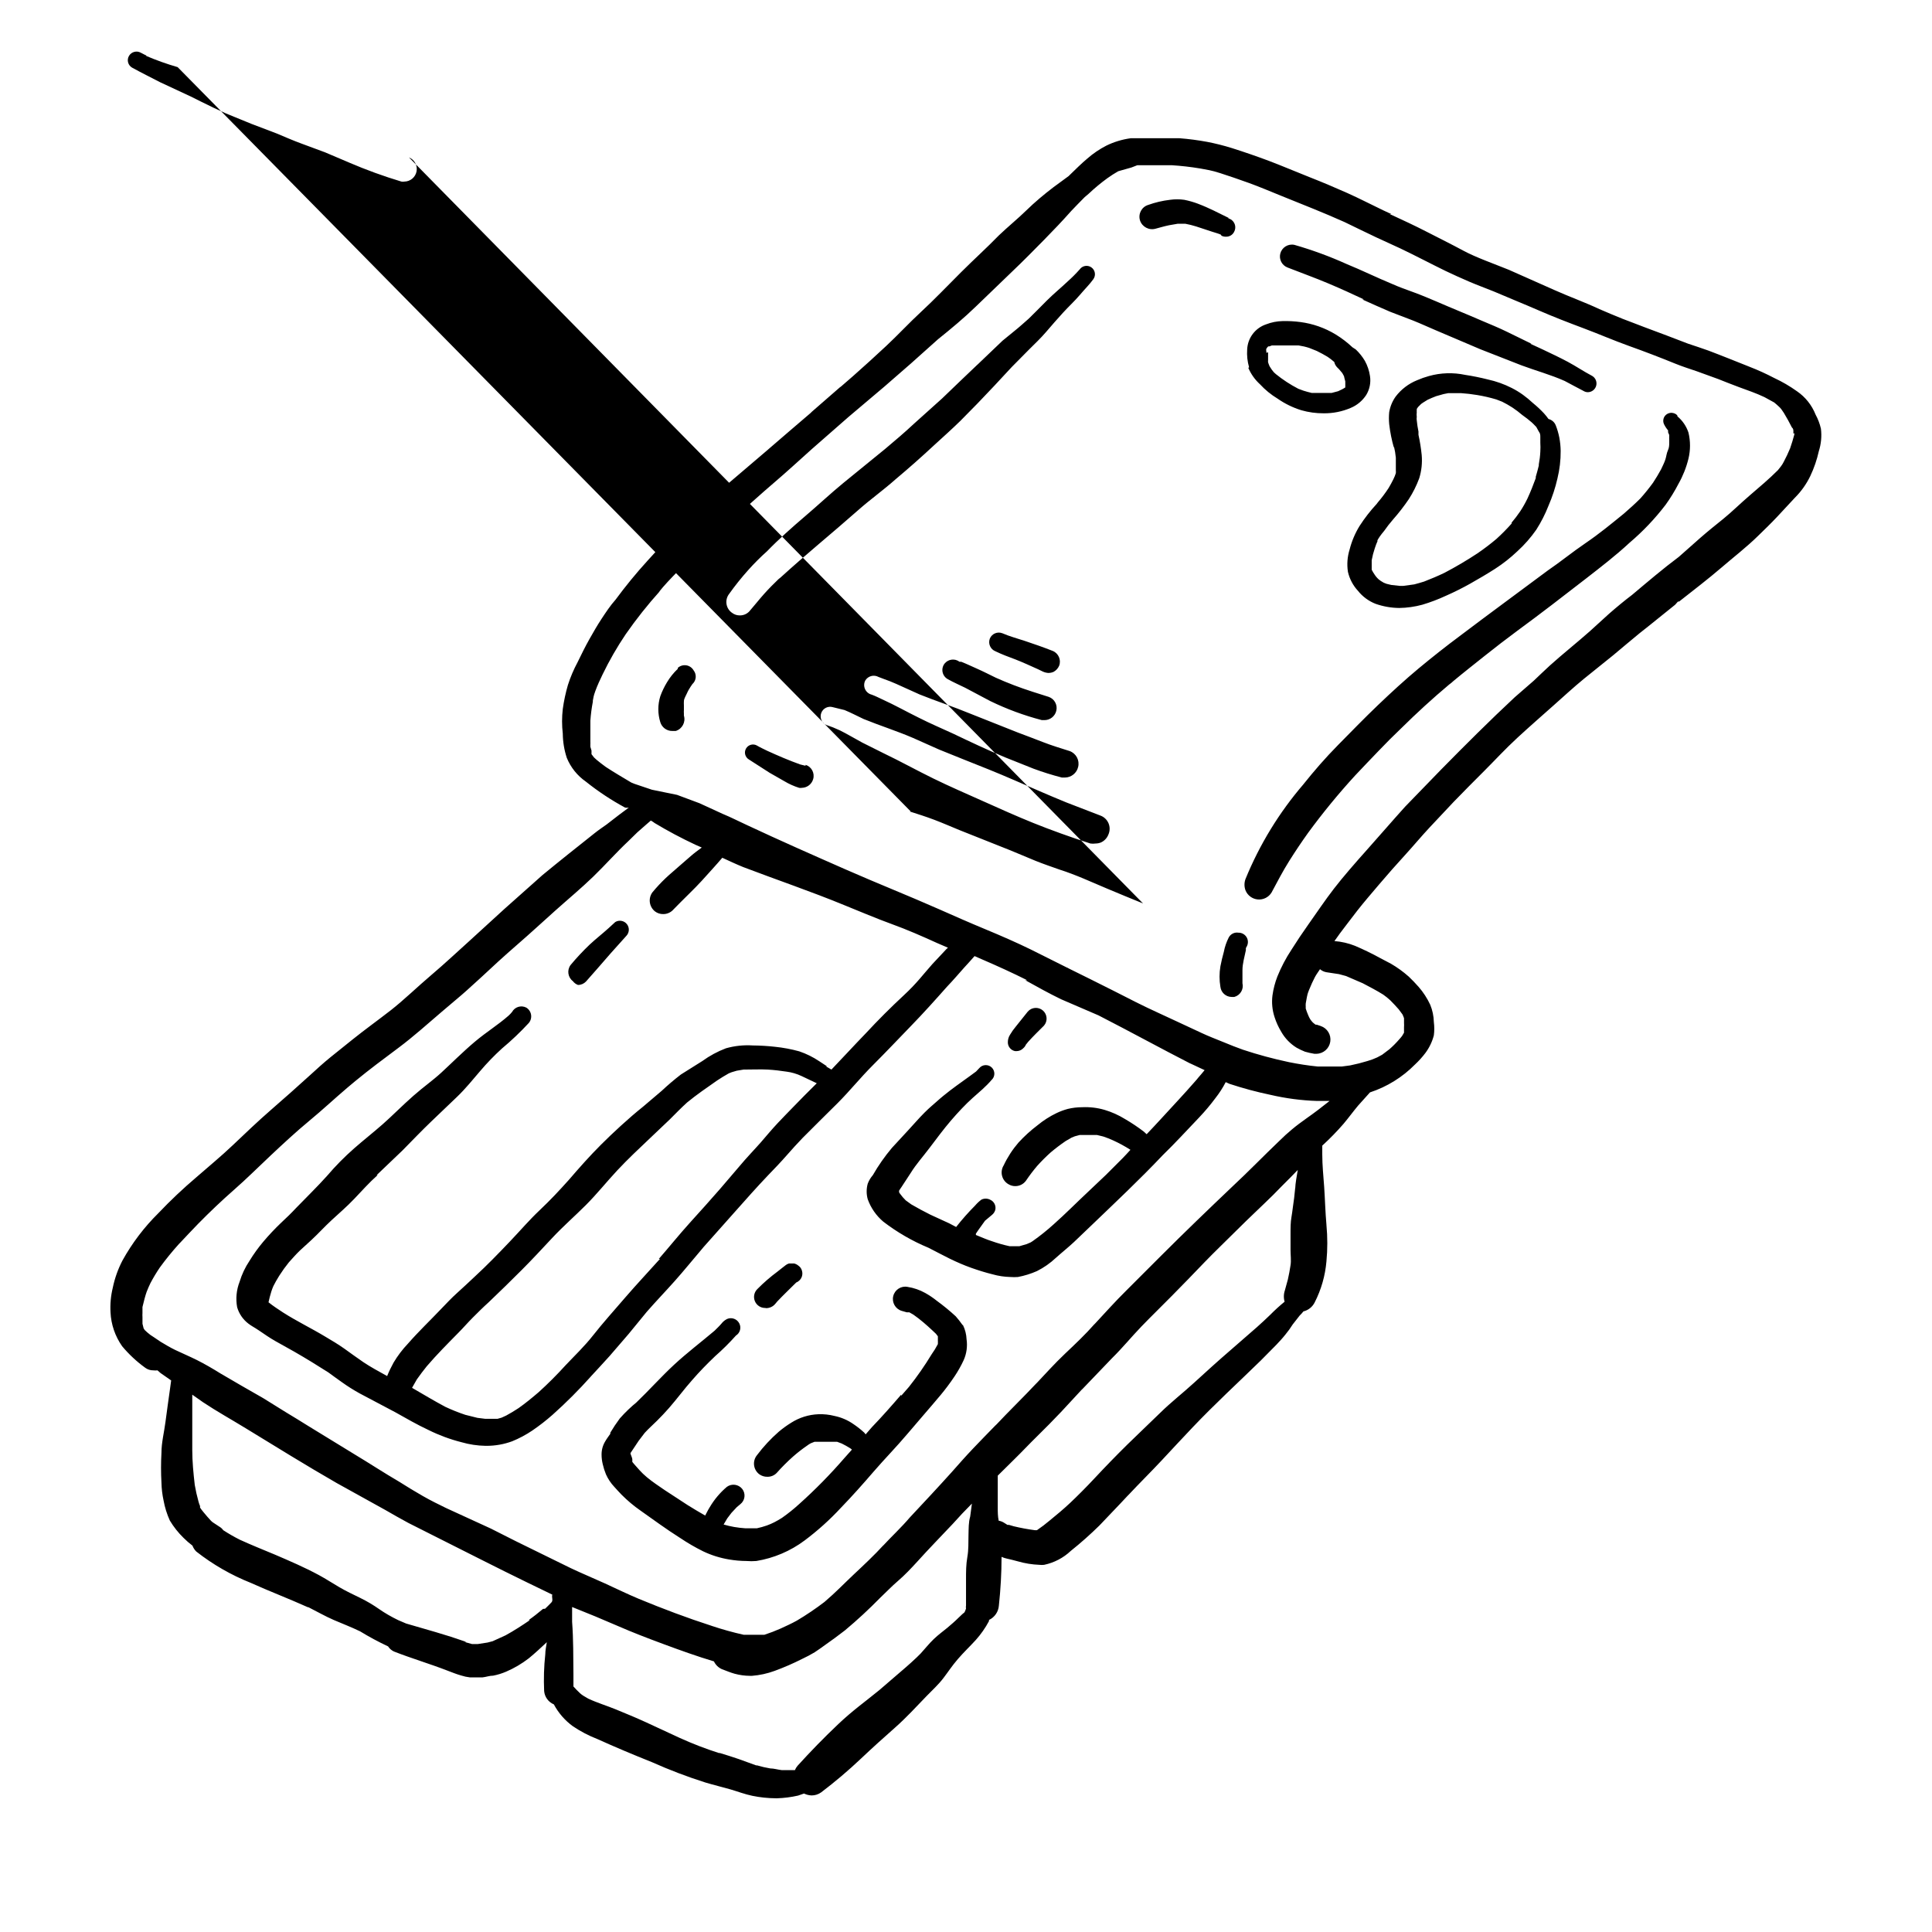 <?xml version="1.0" encoding="UTF-8"?>
<!-- Uploaded to: ICON Repo, www.svgrepo.com, Generator: ICON Repo Mixer Tools -->
<svg fill="#000000" width="800px" height="800px" version="1.1" viewBox="144 144 512 512" xmlns="http://www.w3.org/2000/svg">
 <path d="m336.62 272.33m153.66 116.73v-0.352zm135.73-125.5c-0.504 2.277-1.266 4.492-2.266 6.602-1.027 2.129-2.406 4.074-4.082 5.742-1.562 1.664-3.074 3.324-4.684 5.039-1.613 1.715-3.273 3.324-5.039 5.039-3.074 3.023-6.5 5.644-9.773 8.465-3.273 2.82-7.406 5.996-11.184 8.969h-0.301l-0.762 0.852c-3.125 2.469-6.195 5.039-9.371 7.508-2.367 1.914-4.684 3.93-7.004 5.844l-7.758 6.246c-2.82 2.316-5.441 4.734-8.16 7.152-2.719 2.422-6.246 5.496-9.523 8.52-3.273 3.023-5.793 5.793-8.715 8.715-2.922 2.922-5.492 5.492-8.211 8.312l-6.246 6.648c-2.266 2.418-4.434 5.039-6.602 7.406s-4.535 5.039-6.801 7.707c-2.266 2.672-3.93 4.586-5.793 6.953-1.863 2.367-3.324 4.383-5.039 6.602l0.352-0.453-1.41 1.965c1.867 0.145 3.703 0.566 5.441 1.258 2.269 0.965 4.488 2.039 6.648 3.227l2.871 1.512h0.004c1.688 0.98 3.273 2.129 4.734 3.426 0.906 0.855 1.762 1.762 2.57 2.672v-0.004c1.262 1.441 2.312 3.051 3.121 4.789 0.598 1.457 0.922 3.008 0.957 4.582 0.152 1.172 0.152 2.359 0 3.527-0.434 1.672-1.188 3.246-2.215 4.637-0.832 1.105-1.758 2.133-2.769 3.074-3.336 3.383-7.43 5.922-11.941 7.402l-3.125 3.477c-1.309 1.562-2.519 3.223-3.828 4.785v0.004c-1.781 2.059-3.684 4.008-5.691 5.844v2.316c0 2.922 0.301 5.742 0.504 8.613 0.203 2.871 0.301 6.75 0.605 10.078h-0.004c0.305 3.219 0.305 6.457 0 9.672-0.324 3.797-1.387 7.492-3.121 10.883-0.598 1.188-1.684 2.055-2.973 2.367-0.309 0.395-0.648 0.766-1.008 1.109l-1.812 2.316h-0.004c-0.59 0.953-1.246 1.859-1.965 2.723-0.754 0.957-1.562 1.812-2.367 2.672l-4.133 4.18c-3.023 2.973-6.098 5.844-9.117 8.766-3.023 2.922-6.047 5.894-8.969 8.969-2.922 3.074-5.34 5.691-8.16 8.715-2.82 3.023-5.894 6.047-8.766 9.117l-0.301 0.301c-2.418 2.621-5.039 5.289-7.406 7.809v0.004c-2.434 2.398-4.992 4.668-7.66 6.801-1.965 1.855-4.406 3.125-7.051 3.68-0.422 0.051-0.844 0.051-1.262 0-1.91-0.074-3.805-0.379-5.641-0.906-1.008-0.301-2.016-0.504-3.023-0.754s-0.906-0.301-1.359-0.453c0 4.281-0.25 8.613-0.707 12.898v-0.004c-0.117 1.656-1.117 3.121-2.621 3.828v0.301c-0.969 1.816-2.152 3.508-3.527 5.039-1.512 1.664-3.176 3.223-4.734 5.039-1.562 1.812-2.519 3.324-3.828 5.039-1.309 1.715-2.922 3.176-4.434 4.734-2.769 2.871-5.441 5.793-8.414 8.414s-6.047 5.391-8.969 8.16c-3.359 3.18-6.894 6.176-10.578 8.969-0.734 0.527-1.617 0.809-2.519 0.809-0.699-0.027-1.387-0.199-2.016-0.504l-1.613 0.555v-0.004c-1.82 0.414-3.676 0.648-5.543 0.707h-0.301c-2.098-0.016-4.191-0.234-6.246-0.656-1.965-0.402-3.93-1.16-5.844-1.715-1.914-0.555-4.434-1.16-6.602-1.812-4.816-1.527-9.543-3.328-14.156-5.391-5.039-2.016-9.723-3.981-14.508-6.144h-0.004c-2.266-0.883-4.43-2.016-6.445-3.375-2.098-1.527-3.82-3.508-5.039-5.793-1.445-0.609-2.434-1.969-2.57-3.527-0.148-3.246-0.051-6.496 0.301-9.723 0-1.059 0.25-2.117 0.402-3.223-1.562 1.461-3.125 2.922-4.785 4.281v-0.004c-1.84 1.426-3.856 2.609-5.992 3.527-1.102 0.473-2.25 0.828-3.43 1.059-0.957 0-1.863 0.352-2.82 0.453h-3.375c-0.785-0.09-1.562-0.258-2.316-0.504-1.258-0.352-2.469-0.855-3.68-1.309-4.684-1.812-9.473-3.223-14.105-5.039-0.641-0.297-1.18-0.77-1.562-1.359-2.539-1.191-5.012-2.519-7.406-3.981-2.266-1.109-4.684-2.016-7.004-3.023-2.316-1.008-4.484-2.266-6.699-3.375h-0.402 0.25c-5.039-2.266-10.078-4.18-15.113-6.449-5.191-2.066-10.062-4.863-14.457-8.312-0.445-0.441-0.789-0.977-1.008-1.562-0.84-0.633-1.629-1.32-2.371-2.066-1.398-1.363-2.621-2.906-3.625-4.582-0.773-1.707-1.332-3.5-1.664-5.34-0.336-1.543-0.52-3.109-0.555-4.688-0.148-2.633-0.148-5.273 0-7.91 0-2.719 0.707-5.441 1.059-8.16s0.805-5.894 1.211-8.816l0.301-2.215-2.82-1.965-0.805-0.707h-0.004c-0.367 0.047-0.738 0.047-1.105 0-0.781 0.012-1.547-0.234-2.168-0.707-2.262-1.637-4.309-3.551-6.094-5.691-1.855-2.641-2.922-5.75-3.074-8.969-0.125-2.203 0.078-4.41 0.605-6.551 0.52-2.508 1.383-4.93 2.566-7.203 2.559-4.617 5.766-8.84 9.523-12.547 3.191-3.359 6.551-6.531 10.078-9.523 3.223-2.82 6.551-5.543 9.672-8.516 3.125-2.973 6.602-6.297 10.078-9.32 3.477-3.023 6.953-6.098 10.379-9.219 1.762-1.613 3.527-3.223 5.391-4.734l5.894-4.734c3.273-2.621 6.648-5.039 10.078-7.707 3.426-2.672 7.152-6.297 10.781-9.371 3.629-3.074 6.648-5.945 10.078-9.02l9.262-8.465c3.426-3.023 6.801-6.047 10.078-8.969 4.586-3.777 9.219-7.457 13.855-11.133 1.008-0.805 2.066-1.512 3.125-2.266l3.324-2.57 2.57-1.914h-0.004c-0.316 0.051-0.641 0.051-0.957 0-3.676-1.984-7.164-4.293-10.426-6.902-2.254-1.57-4.004-3.754-5.039-6.297-0.68-2.066-1.035-4.227-1.059-6.398-0.254-2.176-0.254-4.375 0-6.551 0.297-2.144 0.754-4.266 1.359-6.348 0.668-2.09 1.531-4.113 2.57-6.047 1.008-2.066 2.016-4.133 3.125-6.098 1.109-1.965 2.066-3.629 3.223-5.391 1.16-1.762 2.367-3.578 3.68-5.039v0.004c2.656-3.606 5.496-7.07 8.512-10.379 3.223-3.578 6.551-7.106 10.078-10.43s7.106-6.449 10.781-9.574l11.285-9.621-0.301 0.25c3.879-3.375 7.809-6.699 11.738-10.078l-0.402 0.301 8.211-7.152v0.004c-0.145 0.09-0.262 0.211-0.355 0.355l3.426-2.973c2.973-2.621 5.894-5.289 8.816-8.012 2.922-2.719 6.098-6.144 9.27-9.07 3.176-2.922 7.004-6.902 10.48-10.379 3.477-3.477 6.902-6.551 10.078-9.824 2.367-2.266 5.039-4.434 7.254-6.602s4.734-4.281 7.254-6.195l3.981-2.922 0.301-0.301c1.512-1.461 3.023-2.973 4.637-4.332 1.535-1.344 3.227-2.492 5.039-3.426 2.047-1.004 4.242-1.664 6.5-1.965h6.297 6.602c2.449 0.191 4.887 0.512 7.305 0.957 2.227 0.43 4.434 0.984 6.598 1.66 3.324 1.059 6.551 2.168 9.773 3.375 3.223 1.211 7.106 2.871 10.68 4.281 3.578 1.41 6.801 2.769 10.078 4.231 3.273 1.461 6.348 3.074 9.523 4.586l2.168 1.008h-0.402c3.273 1.512 6.551 3.023 9.773 4.684 3.223 1.664 6.5 3.273 9.773 5.039 3.273 1.762 8.012 3.426 11.992 5.039l12.141 5.391c3.93 1.762 7.91 3.176 11.891 5.039 2.016 0.855 4.082 1.762 6.144 2.57 2.066 0.805 3.879 1.461 5.793 2.215l5.793 2.168 5.793 2.215c1.762 0.605 3.578 1.16 5.34 1.812 1.762 0.656 3.629 1.41 5.441 2.117l5.441 2.168v0.004c2.238 0.863 4.426 1.859 6.551 2.973 2.121 0.984 4.144 2.164 6.047 3.523 2.227 1.527 3.945 3.688 4.938 6.199 0.637 1.172 1.113 2.426 1.41 3.727 0.246 2 0.055 4.027-0.555 5.945zm-337.55 306.77c0.605-0.555 1.109-1.109 1.664-1.664 0.555-0.555 0-1.41 0.25-2.066l-6.648-3.223 0.504 0.25c-8.715-4.231-17.332-8.664-25.996-13l-5.996-3.023c-2.066-1.109-4.082-2.266-6.098-3.426l-12.898-7.148c-8.16-4.684-16.172-9.672-24.184-14.559-3.777-2.316-7.609-4.434-11.234-6.852l-2.871-2.016v3.023 11.637c0 3.074 0.301 6.144 0.656 9.219h-0.004c0.258 1.512 0.598 3.008 1.008 4.484 0.105 0.395 0.238 0.781 0.402 1.156v0.406c0.281 0.418 0.582 0.824 0.91 1.207 0.656 0.805 1.309 1.562 2.016 2.316l0.402 0.352 1.762 1.16c0.418 0.238 0.781 0.566 1.059 0.957 1.414 0.918 2.879 1.762 4.383 2.519 3.074 1.41 6.246 2.672 9.371 3.981 3.879 1.664 7.859 3.375 11.586 5.391 1.863 1.008 3.629 2.168 5.441 3.223 1.812 1.059 3.629 1.914 5.492 2.82 1.863 0.906 3.527 1.914 5.039 2.973 1.512 1.059 3.273 2.066 5.039 2.922l2.117 0.906 7.809 2.266c2.769 0.805 5.441 1.664 8.16 2.621h-0.504l2.016 0.555h1.461l2.621-0.402 1.359-0.352 3.426-1.562c2.215-1.211 4.383-2.621 6.449-4.031h-0.352c1.309-0.906 2.57-1.914 3.828-2.973zm111.14 0.957c0.168-0.32 0.301-0.66 0.406-1.008-0.055-0.266-0.055-0.539 0-0.805v-6.801c0-2.266 0-4.031 0.352-6.047 0.352-2.016 0.25-3.777 0.301-5.691 0.051-1.914 0-3.477 0.453-5.039l0.453-3.426c-1.762 1.762-3.477 3.578-5.039 5.34-3.125 3.324-6.297 6.551-9.473 10.078-1.613 1.762-3.273 3.527-5.039 5.039-1.762 1.512-3.176 3.023-4.734 4.484l0.004-0.004c-2.977 3.043-6.106 5.938-9.371 8.664-1.762 1.359-3.527 2.672-5.34 3.93-0.855 0.605-1.715 1.258-2.672 1.863v0.004c-1.074 0.645-2.184 1.234-3.324 1.762-2.371 1.203-4.809 2.262-7.305 3.176-1.93 0.707-3.945 1.148-5.996 1.309h-0.504c-1.379-0.008-2.75-0.195-4.082-0.555-1.109-0.301-2.266-0.805-3.375-1.211v0.004c-0.93-0.414-1.68-1.148-2.113-2.066-4.535-1.359-9.02-2.973-13.504-4.637s-8.012-3.023-11.941-4.734c-3.93-1.715-8.062-3.426-12.141-5.039v3.93c0.352 4.684 0.301 9.371 0.352 14.055v-0.555 3.629c0.555 0.605 1.109 1.211 1.715 1.762v0.004c0.309 0.281 0.648 0.535 1.008 0.754l1.211 0.707c2.367 1.109 5.039 1.914 7.356 2.871 2.316 0.957 5.391 2.215 8.012 3.426l8.918 4.133-0.004-0.004c3.363 1.527 6.812 2.856 10.328 3.981h0.25c1.664 0.504 3.273 1.008 5.039 1.613l4.586 1.664h0.25c1.141 0.34 2.305 0.609 3.477 0.805 1.008 0 2.066 0.352 3.074 0.453h3.477c0.168-0.422 0.406-0.816 0.703-1.156 3.426-3.777 7.055-7.508 10.832-11.082 3.777-3.578 7.203-5.996 10.832-8.969l5.441-4.684c2.016-1.715 4.031-3.477 5.894-5.391l-0.402 0.402c1.16-1.258 2.215-2.621 3.477-3.828 1.258-1.211 2.418-2.016 3.629-3.023 1.008-0.855 2.016-1.715 2.973-2.672 0.957-0.961 1.105-1.012 1.559-1.414zm84.891-82.121h0.004c-0.344-1.031-0.344-2.144 0-3.172l0.805-2.922c0.301-1.258 0.504-2.519 0.707-3.777 0.203-1.258 0-2.672 0-3.981v-4.484c0-1.512 0-2.922 0.25-4.332s0.453-3.426 0.707-5.039l0.301-2.871v0.504c0-1.664 0.402-3.273 0.656-5.039l-1.914 1.965c-1.562 1.512-3.074 3.125-4.637 4.684-3.176 3.125-6.449 6.144-9.621 9.32-3.176 3.176-5.695 5.543-8.516 8.465-2.871 3.023-5.793 5.996-8.715 8.969-2.922 2.973-5.391 5.34-8.012 8.062-2.621 2.719-5.039 5.691-7.809 8.414l-8.062 8.41 0.25-0.301-5.691 6.144c-2.066 2.168-4.18 4.332-6.348 6.449-2.168 2.117-3.981 4.082-5.996 6.047l-4.434 4.383v2.117 6.348c0 1.16 0 2.316 0.25 3.477h0.004c0.543 0.09 1.059 0.297 1.512 0.602l0.805 0.504h0.402l1.211 0.352v0.004c1.879 0.453 3.777 0.805 5.691 1.055h0.504c1.172-0.793 2.297-1.652 3.379-2.566 1.863-1.512 3.727-3.074 5.492-4.734 1.762-1.664 4.281-4.18 6.297-6.348 2.871-3.074 5.793-6.098 8.816-9.07 3.023-2.973 5.844-5.594 8.715-8.414 2.871-2.82 5.945-5.191 8.969-7.961 3.023-2.769 6.297-5.742 9.574-8.566l7.051-6.144c1.211-1.059 2.367-2.168 3.527-3.273 1.227-1.246 2.523-2.422 3.879-3.527zm11.844-53.402h-3.328c-4.141-0.133-8.258-0.676-12.293-1.613-3.68-0.766-7.312-1.742-10.879-2.922l-1.008-0.453c-0.77 1.496-1.684 2.91-2.723 4.231-1.312 1.762-2.723 3.445-4.231 5.039-3.273 3.426-6.449 6.902-9.723 10.078-6.098 6.449-12.543 12.496-18.941 18.641l-4.586 4.383c-1.562 1.461-3.223 2.769-4.785 4.18h-0.004c-1.5 1.414-3.199 2.602-5.039 3.527-1.613 0.711-3.305 1.234-5.035 1.562-0.672 0.051-1.348 0.051-2.016 0-1.586-0.039-3.16-0.273-4.688-0.707-1.863-0.453-3.777-1.059-5.644-1.715-1.863-0.656-3.828-1.512-5.691-2.418-1.863-0.906-3.777-1.965-5.691-2.922v0.004c-4.266-1.773-8.277-4.094-11.941-6.902-1.875-1.586-3.301-3.637-4.129-5.945-0.379-1.352-0.379-2.781 0-4.133 0.316-0.828 0.777-1.598 1.359-2.266 1.461-2.547 3.148-4.957 5.039-7.203l4.281-4.637c1.461-1.562 2.82-3.176 4.332-4.684 1.512-1.512 2.215-2.016 3.324-3.023 1.109-1.008 2.316-1.965 3.477-2.871 2.316-1.762 4.684-3.375 6.902-5.039l0.855-0.906c0.41-0.477 1-0.762 1.625-0.785 0.629-0.027 1.238 0.207 1.684 0.648 0.449 0.441 0.691 1.047 0.676 1.672-0.016 0.629-0.289 1.219-0.758 1.637-1.461 1.715-3.223 3.176-5.039 4.785-1.812 1.613-3.93 3.879-5.742 5.996-1.812 2.117-3.777 4.734-5.594 7.152-1.812 2.418-3.578 4.332-5.039 6.699l-2.769 4.231 0.301-0.504-0.605 0.957v0.402l0.004 0.008c0.062 0.145 0.148 0.281 0.25 0.402l0.707 0.906 0.805 0.855 1.461 1.059c1.613 0.941 3.293 1.848 5.039 2.719l5.039 2.316 1.812 0.957v0.004c1.566-1.996 3.25-3.894 5.039-5.695 0.492-0.578 1.051-1.105 1.66-1.559 0.715-0.352 1.555-0.352 2.269 0 1.07 0.438 1.668 1.59 1.41 2.719-0.145 0.516-0.445 0.973-0.855 1.309l-1.867 1.562c-0.805 1.16-1.664 2.266-2.418 3.426v0.352c1.41 0.555 2.82 1.211 4.281 1.664h0.004c1.512 0.535 3.062 0.973 4.633 1.312h2.621l1.914-0.555 1.059-0.453 0.555-0.352v-0.004c1.934-1.363 3.785-2.844 5.539-4.434 3.125-2.769 6.047-5.742 9.07-8.566l4.785-4.535 4.484-4.484c0.707-0.707 1.359-1.461 2.016-2.168v0.008c-1.484-0.949-3.031-1.793-4.637-2.519-0.836-0.379-1.695-0.719-2.566-1.008l-1.664-0.402h-4.586l-1.309 0.352-0.855 0.352-1.562 0.906c-1.379 0.941-2.707 1.949-3.981 3.023-1.254 1.129-2.449 2.324-3.578 3.578-1.062 1.254-2.055 2.566-2.973 3.93-0.66 0.895-1.707 1.418-2.82 1.41-0.602 0.004-1.191-0.152-1.711-0.453-0.875-0.465-1.516-1.27-1.773-2.227-0.258-0.953-0.109-1.973 0.41-2.812 1.031-2.184 2.352-4.219 3.93-6.047 1.539-1.676 3.223-3.211 5.039-4.582 1.543-1.273 3.234-2.359 5.039-3.227 0.953-0.457 1.949-0.828 2.973-1.105 1.254-0.305 2.539-0.457 3.828-0.457 2.008-0.094 4.016 0.145 5.945 0.707 1.895 0.566 3.707 1.379 5.391 2.418 1.75 1.016 3.434 2.144 5.039 3.375l0.707 0.656c1.211-1.309 2.519-2.621 3.727-3.981 3.074-3.375 6.195-6.648 9.168-10.078 0.301-0.301 0.555-0.656 0.805-0.957 0.25-0.301 1.16-1.309 1.664-1.965l-3.981-1.863 0.555 0.301c-8.262-4.231-16.426-8.715-24.688-12.949l-9.926-4.277c-3.223-1.562-6.297-3.273-9.473-5.039h0.504c-3.93-1.965-7.91-3.777-11.891-5.492l-2.066-0.906c-0.906 1.059-1.863 2.066-2.769 3.074s-3.023 3.477-4.535 5.039c-3.125 3.527-6.246 7.004-9.523 10.379-3.273 3.375-6.602 6.902-10.078 10.379-3.477 3.477-6.098 6.801-9.371 10.078-3.273 3.273-6.195 6.098-9.27 9.219-1.461 1.512-2.871 3.074-4.281 4.684-1.41 1.613-3.324 3.629-5.039 5.391-2.871 3.023-5.644 6.144-8.414 9.27s-5.691 6.398-8.516 9.574l-0.504 0.605c-2.367 2.769-4.684 5.644-7.106 8.363-2.418 2.719-5.039 5.441-7.457 8.211l-4.133 5.039-0.656 0.805-5.039 5.844c-1.664 1.863-3.375 3.68-5.039 5.492l0.016-0.004c-3.168 3.547-6.531 6.91-10.078 10.078-1.723 1.523-3.539 2.938-5.441 4.231-1.66 1.117-3.434 2.062-5.289 2.82-2.176 0.805-4.481 1.215-6.801 1.211h-0.301c-2.148-0.039-4.285-0.359-6.348-0.957-3.012-0.766-5.934-1.848-8.719-3.227-3.023-1.41-5.894-3.074-8.766-4.684l-9.523-5.039h0.004c-1.602-0.883-3.148-1.859-4.637-2.922-1.258-0.855-2.418-1.762-3.629-2.621-2.922-1.863-5.945-3.727-9.02-5.492l-5.039-2.82c-1.512-0.855-2.871-1.812-4.281-2.769-1.41-0.957-1.965-1.16-2.871-1.863-1.426-1.09-2.469-2.609-2.969-4.332-0.414-2.269-0.188-4.606 0.652-6.754 0.594-1.965 1.477-3.832 2.621-5.539 1.078-1.77 2.293-3.453 3.625-5.039 1.488-1.766 3.07-3.445 4.738-5.039 1.359-1.258 2.719-2.57 3.981-3.93 2.719-2.82 5.594-5.594 8.211-8.516 2.223-2.606 4.629-5.047 7.203-7.305 2.469-2.168 5.039-4.18 7.508-6.348 2.469-2.168 5.289-5.039 8.16-7.559 2.871-2.519 5.039-3.981 7.356-6.098 2.316-2.117 5.844-5.644 8.969-8.262 3.125-2.621 6.047-4.383 8.867-6.852v0.004c0.344-0.312 0.664-0.648 0.957-1.008 0.734-1.352 2.414-1.867 3.781-1.16 0.676 0.414 1.141 1.105 1.266 1.891s-0.098 1.586-0.613 2.191c-2.219 2.402-4.59 4.656-7.102 6.75-2.059 1.875-3.992 3.875-5.793 5.996l0.301-0.352c-2.117 2.469-4.18 5.039-6.449 7.203-2.266 2.168-4.586 4.383-6.852 6.551-2.266 2.168-5.039 5.039-7.559 7.609l-6.852 6.547h0.25c-2.215 1.965-4.18 4.18-6.195 6.297-2.016 2.117-3.981 3.777-5.996 5.644-2.016 1.863-3.578 3.629-5.441 5.34l-2.922 2.672c-1.059 1.008-2.016 2.117-2.973 3.176l0.004-0.004c-0.887 1.098-1.711 2.238-2.469 3.426l-0.25 0.402c-0.504 0.805-0.957 1.613-1.359 2.418h-0.004c-0.215 0.477-0.398 0.965-0.555 1.461-0.301 0.973-0.555 1.93-0.754 2.871 1.258 1.008 2.57 1.863 3.879 2.719 3.629 2.316 7.508 4.18 11.184 6.398 1.715 1.008 3.477 2.066 5.039 3.176 1.562 1.109 3.324 2.418 5.039 3.578 1.715 1.16 4.18 2.519 6.297 3.68 0.496-1.227 1.07-2.422 1.711-3.578 1.086-1.816 2.367-3.508 3.828-5.039 2.769-3.176 5.894-6.144 8.816-9.219 1.359-1.41 2.719-2.871 4.18-4.18s3.176-2.922 4.734-4.383c3.223-2.973 6.246-6.098 9.27-9.27 3.023-3.176 5.039-5.594 7.91-8.312 2.871-2.719 5.039-5.039 7.707-8.012 2.769-3.223 5.543-6.348 8.516-9.32 2.977-2.977 7.359-7.055 11.09-10.027l5.039-4.281v-0.004c1.609-1.504 3.289-2.934 5.035-4.281l5.695-3.578c1.922-1.395 4.023-2.531 6.246-3.375 2.309-0.652 4.711-0.91 7.106-0.754 1.969 0.016 3.934 0.133 5.894 0.352 2.18 0.223 4.336 0.629 6.445 1.211 1.871 0.637 3.652 1.516 5.293 2.617l2.066 1.359h-0.301l1.461 0.855 4.332-4.586c1.562-1.715 3.176-3.324 4.785-5.039 3.223-3.477 6.602-6.852 10.078-10.078 3.477-3.223 5.039-5.441 7.559-8.262l3.727-3.981 0.402-0.352-2.82-1.211c-3.981-1.812-8.012-3.578-12.043-5.039s-8.414-3.324-12.645-5.039c-8.816-3.629-17.887-6.699-26.754-10.078-1.863-0.754-3.68-1.613-5.543-2.469-1.762 2.066-3.629 4.082-5.441 6.098s-5.039 5.039-7.656 7.758v0.012c-0.68 0.684-1.605 1.066-2.57 1.059-0.781 0.012-1.543-0.234-2.168-0.707-1.543-1.219-1.855-3.441-0.703-5.039 1.113-1.348 2.305-2.625 3.574-3.828 1.109-1.059 2.316-2.016 3.426-3.023l-0.352 0.301 3.477-3.023c0.957-0.855 1.965-1.562 2.973-2.316l-1.715-0.754h0.004c-3.695-1.727-7.293-3.641-10.785-5.742-0.312-0.25-0.652-0.469-1.004-0.656l-1.109 0.957-2.469 2.168-2.367 2.316c-3.223 3.023-6.144 6.348-9.32 9.422-3.176 3.074-6.699 5.996-10.078 9.02-3.375 3.023-6.648 6.047-10.078 9.02-3.426 2.973-6.5 5.793-9.672 8.766-1.715 1.512-3.324 3.074-5.039 4.535l-5.289 4.484c-3.777 3.223-7.457 6.551-11.438 9.523-3.981 2.973-7.707 5.742-11.387 8.766l-2.168 1.812c-3.375 2.871-6.602 5.894-10.078 8.766-3.477 2.871-7.004 6.144-10.379 9.32s-6.297 6.098-9.574 8.969c-3.273 2.871-6.449 5.894-9.523 9.02-1.613 1.664-3.223 3.375-4.785 5.039l-0.301 0.301 0.008-0.004c-1.785 1.977-3.469 4.043-5.039 6.195-0.918 1.348-1.758 2.742-2.519 4.184-0.352 0.754-0.707 1.512-1.008 2.316-0.301 0.805-0.805 2.672-1.109 4.031v1.461h0.004c-0.027 0.434-0.027 0.871 0 1.309v1.664l0.301 1.211 0.301 0.453 0.707 0.656v-0.004c0.512 0.457 1.066 0.863 1.66 1.211l1.863 1.258c1.258 0.754 2.519 1.512 3.879 2.168 1.359 0.656 3.828 1.715 5.742 2.672 1.914 0.957 4.18 2.266 6.195 3.527 3.727 2.215 7.559 4.383 11.336 6.551l5.996 3.727c1.965 1.211 4.031 2.418 5.996 3.68l12.09 7.406c4.031 2.418 8.012 5.039 11.992 7.356 2.066 1.309 4.133 2.57 6.246 3.777 2.117 1.211 4.082 2.168 6.144 3.176l11.848 5.434c4.434 2.266 8.867 4.484 13.352 6.648l7.91 3.879c2.973 1.41 6.047 2.672 9.02 4.031 2.973 1.359 5.945 2.82 8.969 4.082 6.348 2.621 12.746 5.039 19.297 7.152l-0.004 0.004c2.793 0.934 5.637 1.727 8.512 2.367h5.441c1.473-0.48 2.918-1.035 4.336-1.664 1.41-0.656 2.871-1.309 4.231-2.066v0.004c2.582-1.531 5.07-3.215 7.457-5.039l-0.352 0.301 0.453-0.402c2.672-2.266 5.039-4.734 7.609-7.152 2.57-2.418 5.391-5.039 7.961-7.859l-0.402 0.453c2.367-2.57 5.039-5.039 7.254-7.656 3.68-3.93 7.406-7.91 11.035-11.941 1.914-2.168 3.777-4.281 5.742-6.348 1.965-2.066 4.18-4.332 6.246-6.449l-0.402 0.453c3.629-3.879 7.508-7.609 11.133-11.488l-0.453 0.504c2.621-2.769 5.039-5.492 7.859-8.16 2.82-2.672 5.34-5.039 7.91-7.961l-0.25 0.301c2.82-3.023 5.594-6.144 8.566-9.07 2.973-2.922 6.047-6.098 9.117-9.117 6.344-6.348 12.59-12.344 18.938-18.387 4.281-3.981 8.312-8.16 12.543-12.191 1.043-1.043 2.148-2.047 3.324-3.023 1.258-1.059 2.519-1.965 3.777-2.871 2.172-1.512 4.188-3.074 6.152-4.637zm-150.49 10.73c-0.09 0.156-0.211 0.293-0.355 0.402 1.562-1.812 3.074-3.629 4.684-5.34 1.613-1.715 2.82-2.922 4.231-4.383 1.41-1.461 3.981-4.082 6.047-6.098l-3.93-1.863h0.004c-0.68-0.328-1.387-0.598-2.117-0.805-0.625-0.184-1.266-0.316-1.914-0.402-1.664-0.25-3.273-0.453-5.039-0.555-1.762-0.102-4.281 0-6.398 0l-1.812 0.301-1.359 0.402-0.754 0.301c-1.109 0.605-2.117 1.258-3.125 1.914-2.672 1.863-5.391 3.727-7.91 5.793-1.613 1.461-3.125 3.023-4.637 4.535l-5.039 4.785c-3.023 2.871-6.047 5.691-8.867 8.715-2.82 3.027-5.387 6.254-8.309 9.176s-6.047 5.644-8.918 8.715c-2.871 3.074-5.289 5.691-8.062 8.465-2.769 2.769-5.793 5.742-8.766 8.566-1.461 1.309-2.82 2.672-4.231 4.082-1.41 1.41-2.469 2.672-3.777 3.981-2.871 2.922-5.742 5.793-8.414 8.918-0.906 1.109-1.762 2.266-2.621 3.477l-1.258 2.215c2.871 1.664 5.793 3.426 8.816 5.039l-0.004-0.004c1.723 0.809 3.488 1.516 5.293 2.117l3.223 0.805 2.016 0.25h3.324l1.059-0.301 1.211-0.555c1.109-0.605 2.215-1.258 3.273-1.965 1.863-1.309 3.629-2.769 5.34-4.231 2.484-2.25 4.852-4.617 7.106-7.106 2.519-2.672 5.039-5.039 7.406-8.062 2.367-3.023 5.742-6.801 8.566-10.078 2.82-3.273 6.047-6.699 9.07-10.078h-0.301c2.769-3.176 5.441-6.5 8.262-9.621 2.82-3.125 5.34-5.894 7.961-8.918l5.039-5.894c2.008-2.414 4.074-4.527 5.988-6.695zm273.42-187.57v-0.555c0-0.402 0-0.754-0.402-1.109-0.656-1.309-1.359-2.57-2.117-3.828l-0.656-0.957c-0.207-0.277-0.445-0.531-0.703-0.758-0.402-0.402-0.805-0.707-1.211-1.059l-2.57-1.41c-2.215-1.059-4.484-1.812-6.801-2.672-2.316-0.855-3.629-1.41-5.441-2.117l-5.691-2.066c-1.914-0.656-3.828-1.258-5.691-2.016-4.031-1.645-8.113-3.207-12.242-4.684-4.082-1.461-8.012-3.176-12.043-4.684-4.031-1.512-7.961-3.023-11.891-4.734-3.93-1.715-7.961-3.324-11.941-5.039-2.117-0.855-4.332-1.664-6.449-2.57s-4.231-1.863-6.348-2.871c-4.031-1.965-8.012-4.082-12.043-5.996l-1.211-0.555-5.039-2.316c-2.82-1.309-5.594-2.719-8.465-4.082-5.492-2.469-11.184-4.684-16.777-6.953-2.871-1.16-5.691-2.367-8.613-3.426-2.922-1.059-5.039-1.762-7.508-2.57-2.469-0.805-3.578-0.906-5.391-1.258l0.004 0.004c-2.484-0.414-4.988-0.699-7.504-0.859h-4.684-4.434l-1.566 0.605-3.023 0.855-0.5 0.152c-0.973 0.559-1.914 1.164-2.824 1.812-1.766 1.285-3.449 2.684-5.035 4.184l-1.008 0.855c-1.16 1.211-2.418 2.418-3.578 3.68-2.316 2.621-4.637 5.039-7.106 7.559-2.469 2.516-5.641 5.738-8.512 8.461l-9.621 9.27c-3.176 3.074-6.5 5.844-10.078 8.715l-7.152 6.398-7.055 6.144-9.473 8.012-9.723 8.516c-3.324 2.973-6.648 6.047-10.078 8.969-3.426 2.922-6.648 5.894-10.078 8.867-3.426 2.973-6.648 6.098-10.078 9.219-1.812 1.715-3.578 3.578-5.34 5.391-1.762 1.812-3.578 3.68-5.039 5.543l0.352-0.352h0.008c-3.258 3.617-6.289 7.438-9.07 11.434-2.301 3.41-4.356 6.981-6.144 10.684-0.707 1.461-1.359 2.871-1.914 4.383-0.555 1.512-0.453 1.664-0.656 2.519v0.301c-0.32 1.664-0.539 3.348-0.656 5.039v5.691 0.402c0.027-0.113 0.027-0.234 0-0.352v1.16l0.301 1.008c-0.02 0.168-0.02 0.336 0 0.504v0.453l0.656 0.855 0.656 0.605c0.805 0.656 1.613 1.309 2.469 1.914 2.215 1.461 4.484 2.769 6.75 4.133l0.855 0.352 4.637 1.562 6.648 1.359 5.945 2.215 6.148 2.824c2.215 0.906 4.332 2.016 6.551 3.023 8.613 4.031 17.281 7.859 25.996 11.688s16.523 6.902 24.738 10.531c4.082 1.812 8.211 3.629 12.344 5.34 4.133 1.715 8.062 3.426 11.992 5.34l10.078 5.039-0.008-0.004c-0.148-0.113-0.32-0.199-0.504-0.25 4.133 2.066 8.312 4.082 12.445 6.195 4.133 2.117 7.758 3.981 11.738 5.793l5.543 2.57 5.945 2.769c1.914 0.906 3.93 1.664 5.894 2.469 1.965 0.805 3.324 1.359 5.039 1.965v0.004c4.031 1.336 8.133 2.445 12.293 3.324 2.519 0.504 5.039 0.906 7.656 1.16h6.297l2.266-0.301 0.004-0.004c1.543-0.309 3.074-0.695 4.582-1.16 0.879-0.25 1.738-0.57 2.57-0.957l1.309-0.707 1.863-1.41 0.004 0.004c0.934-0.812 1.809-1.688 2.617-2.621 0.301-0.301 0.555-0.656 0.805-0.957l0.504-0.855v-0.957-0.605h0.004c0.023-0.32 0.023-0.641 0-0.957v-0.957-0.352-0.004c-0.113-0.344-0.25-0.68-0.406-1.008l-1.008-1.359c-0.707-0.805-1.461-1.613-2.215-2.367-0.586-0.547-1.211-1.051-1.863-1.512-1.762-1.109-3.629-2.066-5.441-3.023l-4.434-1.914-1.863-0.504-3.324-0.504h-0.004c-0.633-0.109-1.223-0.387-1.711-0.805-0.453 0.707-0.957 1.359-1.359 2.117-0.402 0.754-1.109 2.266-1.562 3.426-0.453 1.16-0.402 1.211-0.555 1.863l-0.301 1.664-0.004 0.148c-0.023 0.203-0.023 0.402 0 0.605v0.605c0.191 0.598 0.41 1.188 0.656 1.762 0.156 0.383 0.34 0.754 0.555 1.109l0.301 0.402 0.352 0.402 0.352 0.301 0.402 0.301h0.301l1.059 0.352 0.004 0.004c1.734 0.59 2.797 2.332 2.523 4.141-0.27 1.812-1.801 3.164-3.629 3.215h-0.605c-0.832-0.137-1.656-0.32-2.469-0.555-0.762-0.301-1.504-0.652-2.219-1.055-1.695-1.043-3.102-2.5-4.078-4.234-0.742-1.219-1.332-2.519-1.766-3.879-0.609-1.848-0.801-3.812-0.555-5.742 0.238-1.727 0.68-3.418 1.312-5.039 0.992-2.449 2.223-4.797 3.676-7.004 1.461-2.316 2.973-4.586 4.586-6.852 2.215-3.125 4.332-6.297 6.699-9.371s5.793-7.004 8.816-10.379c3.023-3.375 6.75-7.707 10.078-11.387l9.57-9.871c6.348-6.449 12.797-12.898 19.445-19.094l5.039-4.383c1.461-1.359 2.871-2.769 4.332-4.082 3.477-3.125 7.106-5.996 10.578-9.07l5.039-4.586c2.016-1.762 4.082-3.477 6.144-5.039 4.133-3.477 8.211-6.953 12.395-10.078l5.691-5.039c1.965-1.715 4.031-3.375 6.098-5.039 2.066-1.664 4.684-4.231 7.106-6.297 2.418-2.066 5.039-4.281 7.356-6.602l0.754-0.957 0.004 0.008c0.289-0.379 0.543-0.785 0.758-1.211 0.633-1.18 1.203-2.391 1.711-3.625 0.402-1.211 0.805-2.418 1.109-3.629v-0.402zm-126.81 156.43m96.078-161.22h-0.004c-0.191-0.254-0.457-0.445-0.754-0.555-0.883-0.375-1.906-0.129-2.519 0.605-0.496 0.609-0.613 1.445-0.305 2.168 0.293 0.617 0.664 1.191 1.109 1.711v0.504l0.301 0.707v0.656h0.004c-0.027 0.148-0.027 0.301 0 0.453v0.754c0 0.754 0 1.461-0.352 2.215-0.352 0.754-0.402 1.562-0.656 2.367-0.25 0.805-0.754 1.812-1.16 2.672-0.656 1.211-1.359 2.367-2.117 3.527-1.055 1.449-2.18 2.848-3.375 4.184-1.41 1.41-2.871 2.719-4.383 4.031-3.223 2.621-6.449 5.289-10.078 7.758-3.629 2.469-6.75 5.039-10.078 7.305-7.758 5.793-15.566 11.488-23.277 17.332-3.727 2.769-7.356 5.644-10.934 8.613-3.578 2.973-7.305 6.398-10.832 9.773-3.527 3.375-7.004 6.953-10.48 10.48-3.477 3.527-6.297 6.801-9.168 10.379h0.008c-6.465 7.508-11.672 16.016-15.418 25.188-0.352 0.961-0.352 2.016 0 2.973 0.543 1.363 1.805 2.301 3.266 2.43 1.457 0.129 2.867-0.578 3.637-1.824 1.512-2.82 2.973-5.644 4.684-8.363 1.715-2.719 3.273-5.039 5.039-7.508 3.856-5.258 7.992-10.305 12.395-15.113 2.016-2.168 4.133-4.332 6.195-6.5 2.066-2.168 3.981-4.082 6.047-6.047 4.082-4.031 8.312-7.91 12.695-11.586 0.41-0.289 0.797-0.609 1.16-0.957 2.719-2.266 5.492-4.434 8.262-6.648s5.793-4.535 8.715-6.699c6.195-4.535 12.242-9.219 18.289-13.906 3.879-3.023 7.758-5.996 11.387-9.371 3.543-3.008 6.754-6.383 9.574-10.078 1.273-1.777 2.422-3.644 3.426-5.59 1.172-2.07 2.051-4.293 2.617-6.602 0.555-2.285 0.555-4.668 0-6.953-0.555-1.672-1.566-3.156-2.922-4.281zm-116.33 137.04c-1.039-0.172-2.07 0.332-2.57 1.258-0.613 1.207-1.055 2.496-1.309 3.828-0.352 1.258-0.656 2.519-0.906 3.828-0.305 1.805-0.305 3.641 0 5.441 0.176 1.512 1.449 2.656 2.969 2.672h0.707c1.586-0.422 2.551-2.031 2.168-3.629v-0.352-1.562-1.562c0-1.762 0.555-3.527 0.906-5.289v-0.555l0.301-0.555c0.367-0.77 0.309-1.676-0.152-2.391-0.461-0.719-1.262-1.148-2.113-1.133zm-90.688-120.31c3.359-2.82 6.719-5.793 10.078-8.918 2.316-2.117 4.684-4.231 6.902-6.398 3.074-3.074 6.047-6.144 8.969-9.27l4.684-5.039 4.535-4.586c1.562-1.562 3.176-3.074 4.586-4.734 1.41-1.664 2.922-3.375 4.434-5.039 1.512-1.664 3.074-3.074 4.484-4.734 1.41-1.664 2.519-2.719 3.578-4.18l-0.004-0.004c0.711-1.004 0.473-2.391-0.527-3.098-1.004-0.711-2.391-0.473-3.102 0.527-1.008 1.137-2.086 2.215-3.223 3.227-1.812 1.715-3.727 3.273-5.492 5.039-1.762 1.762-3.426 3.477-5.039 5.039l0.25-0.25c-1.211 1.059-2.418 2.168-3.68 3.176l-3.273 2.672-6.852 6.551 0.352-0.352c-3.223 3.023-6.348 6.098-9.523 9.117l-7.457 6.699c-2.469 2.316-5.039 4.484-7.609 6.648l-11.133 9.07c-3.426 2.82-6.648 5.844-10.078 8.766-3.426 2.922-7.004 6.098-10.078 9.27l0.012-0.008c-1.777 1.582-3.457 3.266-5.039 5.039-1.797 2.004-3.477 4.106-5.039 6.297-0.598 0.762-0.848 1.738-0.695 2.695 0.152 0.957 0.695 1.805 1.504 2.344 0.578 0.438 1.289 0.668 2.016 0.656 0.949 0.016 1.863-0.367 2.516-1.059 1.359-1.562 2.621-3.176 3.93-4.637 1.309-1.461 2.519-2.672 3.828-3.93h0.004c0.156-0.145 0.324-0.281 0.504-0.402 3.324-3.023 6.699-5.945 10.078-8.816 3.375-2.871 7.055-5.996 10.48-9.02 3.422-3.023 6.547-5.188 10.121-8.363zm-57.887 50.383v-0.004c-1.117 1.051-2.086 2.258-2.871 3.578-0.707 1.164-1.301 2.394-1.766 3.676-0.703 2.246-0.703 4.656 0 6.902 0.426 1.391 1.719 2.336 3.176 2.316h0.906c1.723-0.531 2.691-2.356 2.168-4.078v-0.555c-0.023-0.305-0.023-0.605 0-0.906v-1.262c-0.023-0.352-0.023-0.707 0-1.059 0-0.707 0.504-1.41 0.805-2.117 0.301-0.707 0.656-1.258 1.008-1.812l0.453-0.656v0.004c1.039-0.945 1.168-2.527 0.301-3.629-0.41-0.711-1.121-1.199-1.934-1.328-0.812-0.125-1.637 0.121-2.246 0.672zm33.855 25.695-1.41-0.352c-2.973-1.059-5.894-2.316-8.766-3.629-0.906-0.453-1.812-0.855-2.672-1.359v-0.008c-1.016-0.598-2.324-0.258-2.922 0.758-0.598 1.016-0.258 2.324 0.758 2.922l5.492 3.527 3.879 2.215c1.234 0.742 2.555 1.332 3.93 1.766 0.246 0.047 0.504 0.047 0.754 0 1.391-0.039 2.598-0.977 2.973-2.32 0.461-1.598-0.434-3.269-2.016-3.777zm-15.113-1.613m104.54 38.09c-3.176-1.309-6.348-2.57-9.523-3.93-4.18-1.762-8.312-3.68-12.594-5.039-2.117-0.754-4.231-1.461-6.348-2.316l-6.648-2.769-13.551-5.391c-2.215-0.906-4.383-1.863-6.648-2.719s-4.332-1.512-6.551-2.215h0.301l-194.27-197.25c-2.883-0.832-5.707-1.844-8.465-3.023h0.25l-1.562-0.805c-1.098-0.609-2.484-0.23-3.121 0.855-0.309 0.527-0.391 1.156-0.23 1.742 0.164 0.59 0.555 1.086 1.086 1.383 2.469 1.359 5.039 2.621 7.457 3.879l8.113 3.777 2.621 1.309c2.215 1.109 4.434 2.168 6.699 3.176l6.648 2.719 6.75 2.57c2.168 0.906 4.332 1.863 6.551 2.672l6.246 2.316 6.398 2.719v0.004c4.519 1.938 9.145 3.621 13.855 5.035 0.266 0.055 0.539 0.055 0.805 0 1.578-0.027 2.918-1.156 3.211-2.707 0.293-1.547-0.543-3.09-2-3.691zm105.8-146.81m-67.512-21.723c3.578 1.41 7.254 2.719 10.832 4.231 3.578 1.512 6.297 2.769 9.422 4.231h-0.453c2.469 1.109 5.039 2.266 7.406 3.273l6.047 2.316c2.016 0.805 3.981 1.715 5.996 2.57 3.93 1.715 7.91 3.324 11.84 5.039l10.934 4.281c3.777 1.41 7.707 2.469 11.438 4.133 1.664 0.855 3.324 1.812 5.039 2.672l-0.004 0.004c0.336 0.195 0.719 0.301 1.105 0.301 1.047-0.016 1.953-0.73 2.211-1.742 0.258-1.016-0.191-2.074-1.102-2.59-2.215-1.16-4.281-2.57-6.449-3.727-2.168-1.16-4.434-2.215-6.648-3.273l-3.273-1.512h0.301l-6.5-3.176c-2.168-1.059-4.383-1.965-6.648-2.922-3.93-1.715-7.961-3.324-11.891-5.039-2.016-0.855-4.031-1.715-6.098-2.469-2.066-0.754-3.93-1.41-5.844-2.266-4.031-1.664-8.012-3.629-12.09-5.289v-0.004c-4.457-2.008-9.055-3.691-13.754-5.039-1.664-0.348-3.309 0.672-3.731 2.32-0.383 1.531 0.438 3.113 1.914 3.676zm-17.48-8.414c0.375 0.188 0.789 0.273 1.207 0.254 0.891 0.02 1.711-0.469 2.117-1.262 0.324-0.574 0.406-1.254 0.227-1.887-0.18-0.633-0.605-1.168-1.184-1.488l-0.707-0.301h0.301c-2.672-1.309-5.34-2.719-8.16-3.777v-0.004c-1.191-0.449-2.422-0.805-3.676-1.055-1.254-0.18-2.523-0.18-3.777 0-1.977 0.23-3.922 0.688-5.797 1.359-1.719 0.531-2.688 2.356-2.164 4.082 0.555 1.73 2.383 2.707 4.129 2.215 1.16-0.301 2.316-0.656 3.527-0.906l2.316-0.402h2.066c0.953 0.18 1.895 0.414 2.824 0.703l4.281 1.41c0.754 0.25 1.562 0.453 2.266 0.754zm-170.54 198.55c0.797 0 1.562-0.328 2.113-0.906l2.973-3.375 0.352-0.402c2.117-2.469 4.383-5.039 6.5-7.356l0.855-0.957h0.004c0.828-0.855 0.898-2.191 0.156-3.125-0.742-0.934-2.059-1.172-3.078-0.555l-1.762 1.613c-1.664 1.512-3.426 2.871-5.039 4.383-1.781 1.699-3.465 3.5-5.039 5.391-1.008 1.352-0.738 3.262 0.605 4.281 0.344 0.461 0.816 0.812 1.359 1.008zm117.94 16.98m-2.215 0.555h0.555-0.004c0.648-0.02 1.266-0.289 1.715-0.758 0.305-0.262 0.547-0.586 0.703-0.957l0.605-0.754c1.359-1.512 2.769-2.871 4.18-4.281l0.004-0.004c1.027-1.18 0.902-2.973-0.277-4.004-1.184-1.027-2.977-0.906-4.008 0.277l-3.223 4.031c-0.543 0.645-1.031 1.336-1.461 2.066-0.398 0.598-0.605 1.297-0.605 2.016-0.02 1.148 0.785 2.144 1.914 2.367zm2.316-0.656m-16.121 73.254h-0.004c-0.559-0.805-1.164-1.578-1.812-2.316-1.598-1.473-3.281-2.852-5.039-4.133-0.961-0.773-1.992-1.465-3.07-2.066-1.453-0.809-3.043-1.355-4.688-1.609-1.703-0.312-3.352 0.758-3.766 2.438-0.414 1.68 0.551 3.394 2.203 3.91l1.41 0.402h0.656l1.059 0.605c1.812 1.258 3.477 2.719 5.039 4.18l0.957 0.906 0.504 0.656c0.016 0.152 0.016 0.301 0 0.453v0.805c0.023 0.152 0.023 0.305 0 0.457v0.352c-0.488 0.945-1.043 1.855-1.664 2.719-1.816 2.996-3.82 5.871-5.996 8.617l0.352-0.402-2.418 2.769v-0.301c-2.519 2.922-5.039 5.793-7.758 8.613l-1.664 1.914-0.352-0.453c-0.898-0.824-1.859-1.582-2.871-2.266-1.512-1.059-3.227-1.797-5.035-2.168-1.383-0.352-2.809-0.504-4.234-0.453-2.578 0.094-5.082 0.879-7.254 2.266-1.148 0.711-2.242 1.504-3.273 2.371-2.144 1.875-4.086 3.969-5.797 6.246-0.598 0.746-0.867 1.707-0.742 2.656 0.125 0.953 0.629 1.812 1.398 2.383 0.617 0.438 1.359 0.668 2.117 0.652 0.926 0.023 1.82-0.34 2.469-1.008 1.371-1.547 2.836-3.012 4.383-4.383 1.152-1.012 2.363-1.953 3.625-2.82 0.316-0.246 0.656-0.465 1.008-0.656l1.008-0.402h5.996l1.211 0.453c0.777 0.379 1.531 0.801 2.266 1.262l0.453 0.352-2.066 2.316c-3.703 4.277-7.676 8.316-11.891 12.094-1.445 1.32-2.977 2.551-4.582 3.676-0.656 0.402-1.309 0.805-2.016 1.16-0.637 0.324-1.293 0.609-1.965 0.855-0.875 0.305-1.766 0.559-2.672 0.754h-3.074 0.004c-0.996-0.066-1.988-0.184-2.973-0.352-0.938-0.164-1.863-0.383-2.773-0.652l0.957-1.613 1.109-1.461 1.41-1.512 0.957-0.805c0.602-0.469 0.992-1.156 1.086-1.914 0.098-0.754-0.113-1.516-0.582-2.117-0.992-1.25-2.793-1.496-4.078-0.555-1.805 1.531-3.336 3.352-4.535 5.391-0.453 0.707-0.805 1.461-1.211 2.215-1.562-0.906-3.125-1.812-4.637-2.769l-6.098-3.981c-1.613-1.109-3.223-2.168-4.734-3.426-1.512-1.258-2.316-2.316-3.375-3.477l-0.453-0.555c-0.027-0.184-0.027-0.371 0-0.555 0-0.504-0.301-1.008-0.453-1.512s0 0 0-0.352l2.117-3.176 1.613-2.117c1.059-1.16 2.215-2.168 3.273-3.223 1.059-1.059 2.168-2.215 3.176-3.375 2.117-2.418 4.031-5.039 6.098-7.356 1.914-2.215 3.981-4.332 6.098-6.348h-0.004c1.957-1.715 3.809-3.547 5.543-5.492 0.93-0.582 1.359-1.715 1.055-2.769-0.199-0.695-0.691-1.273-1.348-1.582-0.656-0.309-1.41-0.32-2.078-0.031-0.59 0.305-1.105 0.734-1.508 1.262-0.555 0.656-1.211 1.258-1.812 1.863-3.578 3.023-7.305 5.844-10.73 9.02-3.426 3.176-6.551 6.699-10.078 10.078l0.352-0.301v-0.004c-1.668 1.344-3.215 2.828-4.637 4.434-0.902 1.215-1.742 2.477-2.519 3.777v0.301c-0.453 0.656-0.957 1.309-1.359 2.016-0.637 1.047-0.965 2.254-0.957 3.477 0 0.852 0.102 1.695 0.301 2.519 0.211 0.93 0.496 1.84 0.859 2.723 0.547 1.223 1.297 2.348 2.215 3.324 0.605 0.707 1.258 1.359 1.914 2.066 1.551 1.559 3.234 2.977 5.039 4.231l5.039 3.578c1.762 1.258 3.578 2.469 5.391 3.629v-0.004c1.969 1.328 4.019 2.523 6.144 3.578 2.188 1.047 4.512 1.773 6.902 2.168 1.516 0.258 3.051 0.395 4.586 0.402 0.871 0.074 1.75 0.074 2.621 0 4.641-0.758 9.031-2.625 12.797-5.441 3.461-2.59 6.684-5.492 9.621-8.664 2.973-3.074 5.844-6.297 8.664-9.574 2.82-3.273 6.047-6.551 9.02-10.078s5.793-6.699 8.613-10.078l0.004 0.004c1.344-1.613 2.606-3.293 3.777-5.039 0.938-1.391 1.766-2.859 2.469-4.383 0.762-1.723 1.023-3.625 0.754-5.492-0.055-1.312-0.379-2.598-0.957-3.777zm-52.047-4.484c0.941-0.004 1.828-0.43 2.418-1.156l0.504-0.605c1.613-1.715 3.324-3.324 5.039-5.039 0.223-0.078 0.426-0.199 0.605-0.352 0.859-0.637 1.223-1.75 0.906-2.773-0.102-0.375-0.293-0.719-0.555-1.008l-0.352-0.301c-0.336-0.289-0.73-0.496-1.16-0.605h-1.359c-0.352 0.098-0.68 0.27-0.957 0.504l-0.906 0.707-1.211 0.957c-1.875 1.391-3.644 2.922-5.289 4.586-0.871 0.828-1.145 2.109-0.688 3.223 0.457 1.113 1.551 1.836 2.754 1.812zm172.15-231.25c0.008 0.117 0.008 0.234 0 0.352 0.023-0.117 0.023-0.238 0-0.352zm-10.078 17.734 0.004-0.004c1.039-1.211 2-2.488 2.871-3.828 0.453-0.754 0.855-1.512 1.258-2.316 0.262-0.52 0.48-1.059 0.656-1.613 0.023-0.234 0.023-0.469 0-0.703v-0.906-2.469c-0.094-1.02-0.262-2.031-0.504-3.023v0.402c-0.59-2.062-1.012-4.168-1.258-6.297-0.102-1.059-0.102-2.121 0-3.176 0.254-1.488 0.836-2.898 1.711-4.129 1.473-1.934 3.438-3.43 5.691-4.336 1.016-0.441 2.059-0.812 3.125-1.105 3.137-0.879 6.438-0.98 9.625-0.305 2.016 0.301 3.981 0.707 5.996 1.211h-0.004c2.203 0.48 4.34 1.242 6.348 2.266 1.039 0.527 2.031 1.133 2.973 1.812 0.918 0.668 1.793 1.391 2.621 2.168 1.035 0.84 2.012 1.75 2.922 2.723 0.434 0.477 0.836 0.98 1.211 1.508 0.867 0.215 1.582 0.832 1.914 1.664 0.418 1.059 0.738 2.156 0.957 3.273 0.215 1.164 0.336 2.344 0.352 3.527 0.02 2.461-0.27 4.918-0.855 7.305-0.562 2.473-1.355 4.883-2.367 7.207-0.867 2.215-1.945 4.34-3.227 6.348-1.457 2.098-3.148 4.023-5.039 5.742-1.816 1.727-3.789 3.277-5.894 4.637-2.117 1.359-4.281 2.621-6.5 3.879h0.004c-2.129 1.199-4.312 2.293-6.551 3.273-2.023 0.941-4.109 1.73-6.246 2.367-1.988 0.539-4.039 0.828-6.098 0.859-2.144-0.02-4.273-0.395-6.297-1.109-1.816-0.719-3.418-1.898-4.637-3.426-1.316-1.418-2.234-3.156-2.668-5.039-0.309-1.988-0.152-4.023 0.453-5.945 0.555-2.184 1.441-4.273 2.617-6.195 1.34-2.078 2.856-4.035 4.535-5.844zm0 10.078 0.004-0.004c-0.312 0.688-0.582 1.395-0.809 2.117-0.344 1.02-0.613 2.062-0.805 3.121v0.754 0.402 0.504 0.504 0.355c0.223 0.438 0.473 0.859 0.754 1.262 0.191 0.305 0.41 0.59 0.656 0.855l0.402 0.402 0.605 0.453 0.754 0.453 0.754 0.301 1.258 0.301 2.266 0.25 0.914 0.004 2.922-0.402c0.855-0.25 1.762-0.453 2.621-0.754 1.812-0.707 3.629-1.461 5.391-2.316 2.988-1.566 5.898-3.281 8.715-5.141 1.742-1.188 3.426-2.469 5.039-3.828 1.418-1.285 2.762-2.648 4.031-4.082v-0.25c0.809-0.949 1.566-1.941 2.266-2.973 0.734-1.113 1.391-2.277 1.965-3.477 0.805-1.762 1.512-3.527 2.168-5.34v-0.352c0.301-1.008 0.555-1.965 0.805-2.973v-0.305c0.211-1.113 0.348-2.242 0.402-3.375 0.051-0.789 0.051-1.582 0-2.367v-1.512c0-0.504 0-0.957-0.402-1.461l-0.605-1.109c-0.09-0.156-0.211-0.293-0.352-0.402-0.301-0.352-0.605-0.605-0.906-0.906-0.805-0.699-1.648-1.355-2.519-1.965-0.848-0.73-1.738-1.402-2.672-2.016-0.859-0.555-1.754-1.059-2.668-1.512l-1.562-0.605c-1.652-0.492-3.336-0.879-5.039-1.16-1.434-0.242-2.879-0.41-4.332-0.504h-3.324l-1.258 0.25-1.965 0.555c-0.754 0.301-1.562 0.605-2.266 0.957l-1.211 0.754-0.504 0.352-0.805 0.805-0.352 0.504v0.352l-0.004 0.008c-0.023 0.168-0.023 0.336 0 0.504-0.051 0.418-0.051 0.84 0 1.262-0.051 0.297-0.051 0.605 0 0.906 0.098 0.996 0.246 1.988 0.453 2.973v0.855c0.387 1.762 0.672 3.547 0.855 5.34 0.188 2.09-0.035 4.195-0.656 6.195-0.719 1.945-1.648 3.805-2.769 5.543-1.281 1.883-2.676 3.684-4.184 5.391-0.824 0.949-1.602 1.941-2.316 2.973-1.059 1.262-1.512 1.965-1.914 2.723zm-34.109-45.898 0.004-0.004c-0.445-1.535-0.617-3.137-0.504-4.734 0.137-3.047 2.144-5.691 5.039-6.652 1.383-0.535 2.848-0.824 4.332-0.855 1.582-0.039 3.168 0.043 4.734 0.254 3.301 0.434 6.477 1.547 9.32 3.273 1.613 0.984 3.113 2.133 4.484 3.426l0.855 0.555h0.004c0.941 0.891 1.754 1.906 2.418 3.023 0.691 1.25 1.148 2.617 1.359 4.031 0.27 1.746-0.086 3.531-1.008 5.035-1.004 1.531-2.441 2.727-4.133 3.426-2.258 0.965-4.695 1.445-7.152 1.414-1.992 0.008-3.977-0.262-5.894-0.809-2.246-0.695-4.371-1.73-6.297-3.074-1.734-1.047-3.312-2.336-4.688-3.828-1.324-1.207-2.371-2.684-3.074-4.332zm5.039-3.981v1.211 0.906l0.004-0.004c-0.027 0.184-0.027 0.371 0 0.555 0.113 0.359 0.246 0.715 0.402 1.059l0.555 0.855c0.199 0.223 0.383 0.457 0.555 0.707l0.555 0.504c1.844 1.492 3.836 2.789 5.941 3.879l1.359 0.504c0.707 0.25 1.461 0.402 2.215 0.605h1.762l2.324-0.004h1.16l1.715-0.453 1.059-0.504 0.453-0.25 0.402-0.25v-1.207l-0.004-0.004c-0.02-0.133-0.02-0.27 0-0.402-0.102-0.316-0.184-0.637-0.25-0.957 0-0.402-0.352-0.855-0.555-1.258l-0.855-1.008-0.555-0.555v-0.004c-0.352-0.383-0.594-0.852-0.707-1.359l-0.301-0.25c-0.465-0.398-0.953-0.77-1.461-1.109-0.906-0.555-1.863-1.059-2.871-1.562l-2.016-0.805c-0.922-0.297-1.867-0.516-2.824-0.656h-2.367-3.176-1.512l-0.656 0.25h-0.301l-0.25 0.25-0.301 0.453v0.402 0.004c0.047 0.199 0.062 0.402 0.051 0.605zm-101.92 106.25c4.434 2.117 8.766 4.535 13.199 6.699 4.434 2.168 8.766 4.031 13.148 5.996 4.383 1.965 8.867 3.981 13.352 5.793s10.078 3.828 15.113 5.441l0.004 0.004c0.465 0.066 0.941 0.066 1.41 0 0.5-0.004 0.996-0.105 1.461-0.305 0.875-0.418 1.562-1.156 1.914-2.066 0.426-0.941 0.441-2.023 0.039-2.981-0.402-0.953-1.184-1.699-2.156-2.055l-9.02-3.477c-4.684-1.914-9.27-3.93-13.906-5.945-4.637-2.016-8.969-3.727-13.551-5.543l-6.246-2.519-6.902-3.074c-4.332-1.863-8.816-3.273-13.148-5.039-1.715-0.805-3.426-1.715-5.039-2.367l-3.074-0.754c-1.262-0.383-2.606 0.27-3.082 1.5-0.473 1.23 0.078 2.621 1.27 3.188 1.254 0.41 2.484 0.898 3.68 1.461 2.016 1.008 3.93 2.168 5.894 3.223zm9.32-9.422c2.973 1.512 6.047 2.82 9.117 4.231 4.535 2.168 9.117 4.332 13.805 6.297l7.457 2.973v0.004c2.477 0.918 5 1.707 7.559 2.367h0.855c1.672-0.027 3.106-1.191 3.477-2.82 0.422-1.754-0.527-3.547-2.215-4.184-2.367-0.754-4.734-1.461-7.055-2.367-2.316-0.906-4.484-1.715-6.75-2.57l-12.695-5.039c-4.383-1.812-8.918-3.273-13.301-5.039l-6.246-2.82c-1.059-0.453-2.117-0.906-3.176-1.258l-1.461-0.555c-1.242-0.688-2.805-0.262-3.527 0.957-0.363 0.715-0.379 1.555-0.043 2.277 0.332 0.727 0.98 1.262 1.754 1.453 0.957 0.352 1.863 0.805 2.82 1.258 3.328 1.512 6.453 3.277 9.625 4.836zm6.852-14.309v0.004c-0.492 0.645-0.68 1.477-0.504 2.273s0.691 1.477 1.41 1.855c1.512 0.855 3.074 1.512 4.586 2.266l6.648 3.527h0.004c4.375 2.125 8.945 3.812 13.652 5.039h0.754c1.469-0.027 2.731-1.043 3.074-2.469 0.379-1.547-0.469-3.133-1.965-3.676l-4.434-1.41v-0.004c-3.273-1.043-6.484-2.273-9.621-3.676-1.664-0.805-3.324-1.664-5.039-2.418s-2.719-1.258-4.133-1.812h-0.703 0.25c-1.242-0.941-3.008-0.719-3.981 0.504zm18.691-1.16c2.066 0.805 4.031 1.715 6.047 2.621l1.359 0.656c0.477 0.215 0.992 0.332 1.512 0.355 0.414-0.012 0.824-0.098 1.211-0.254 0.699-0.352 1.25-0.941 1.559-1.664 0.59-1.555-0.172-3.297-1.711-3.93-2.418-0.957-5.039-1.863-7.305-2.621-2.266-0.754-4.082-1.211-6.047-2.066v0.004c-1.32-0.516-2.809 0.141-3.324 1.461-0.48 1.336 0.191 2.809 1.512 3.324 1.66 0.809 3.426 1.461 5.188 2.117z"/>
</svg>